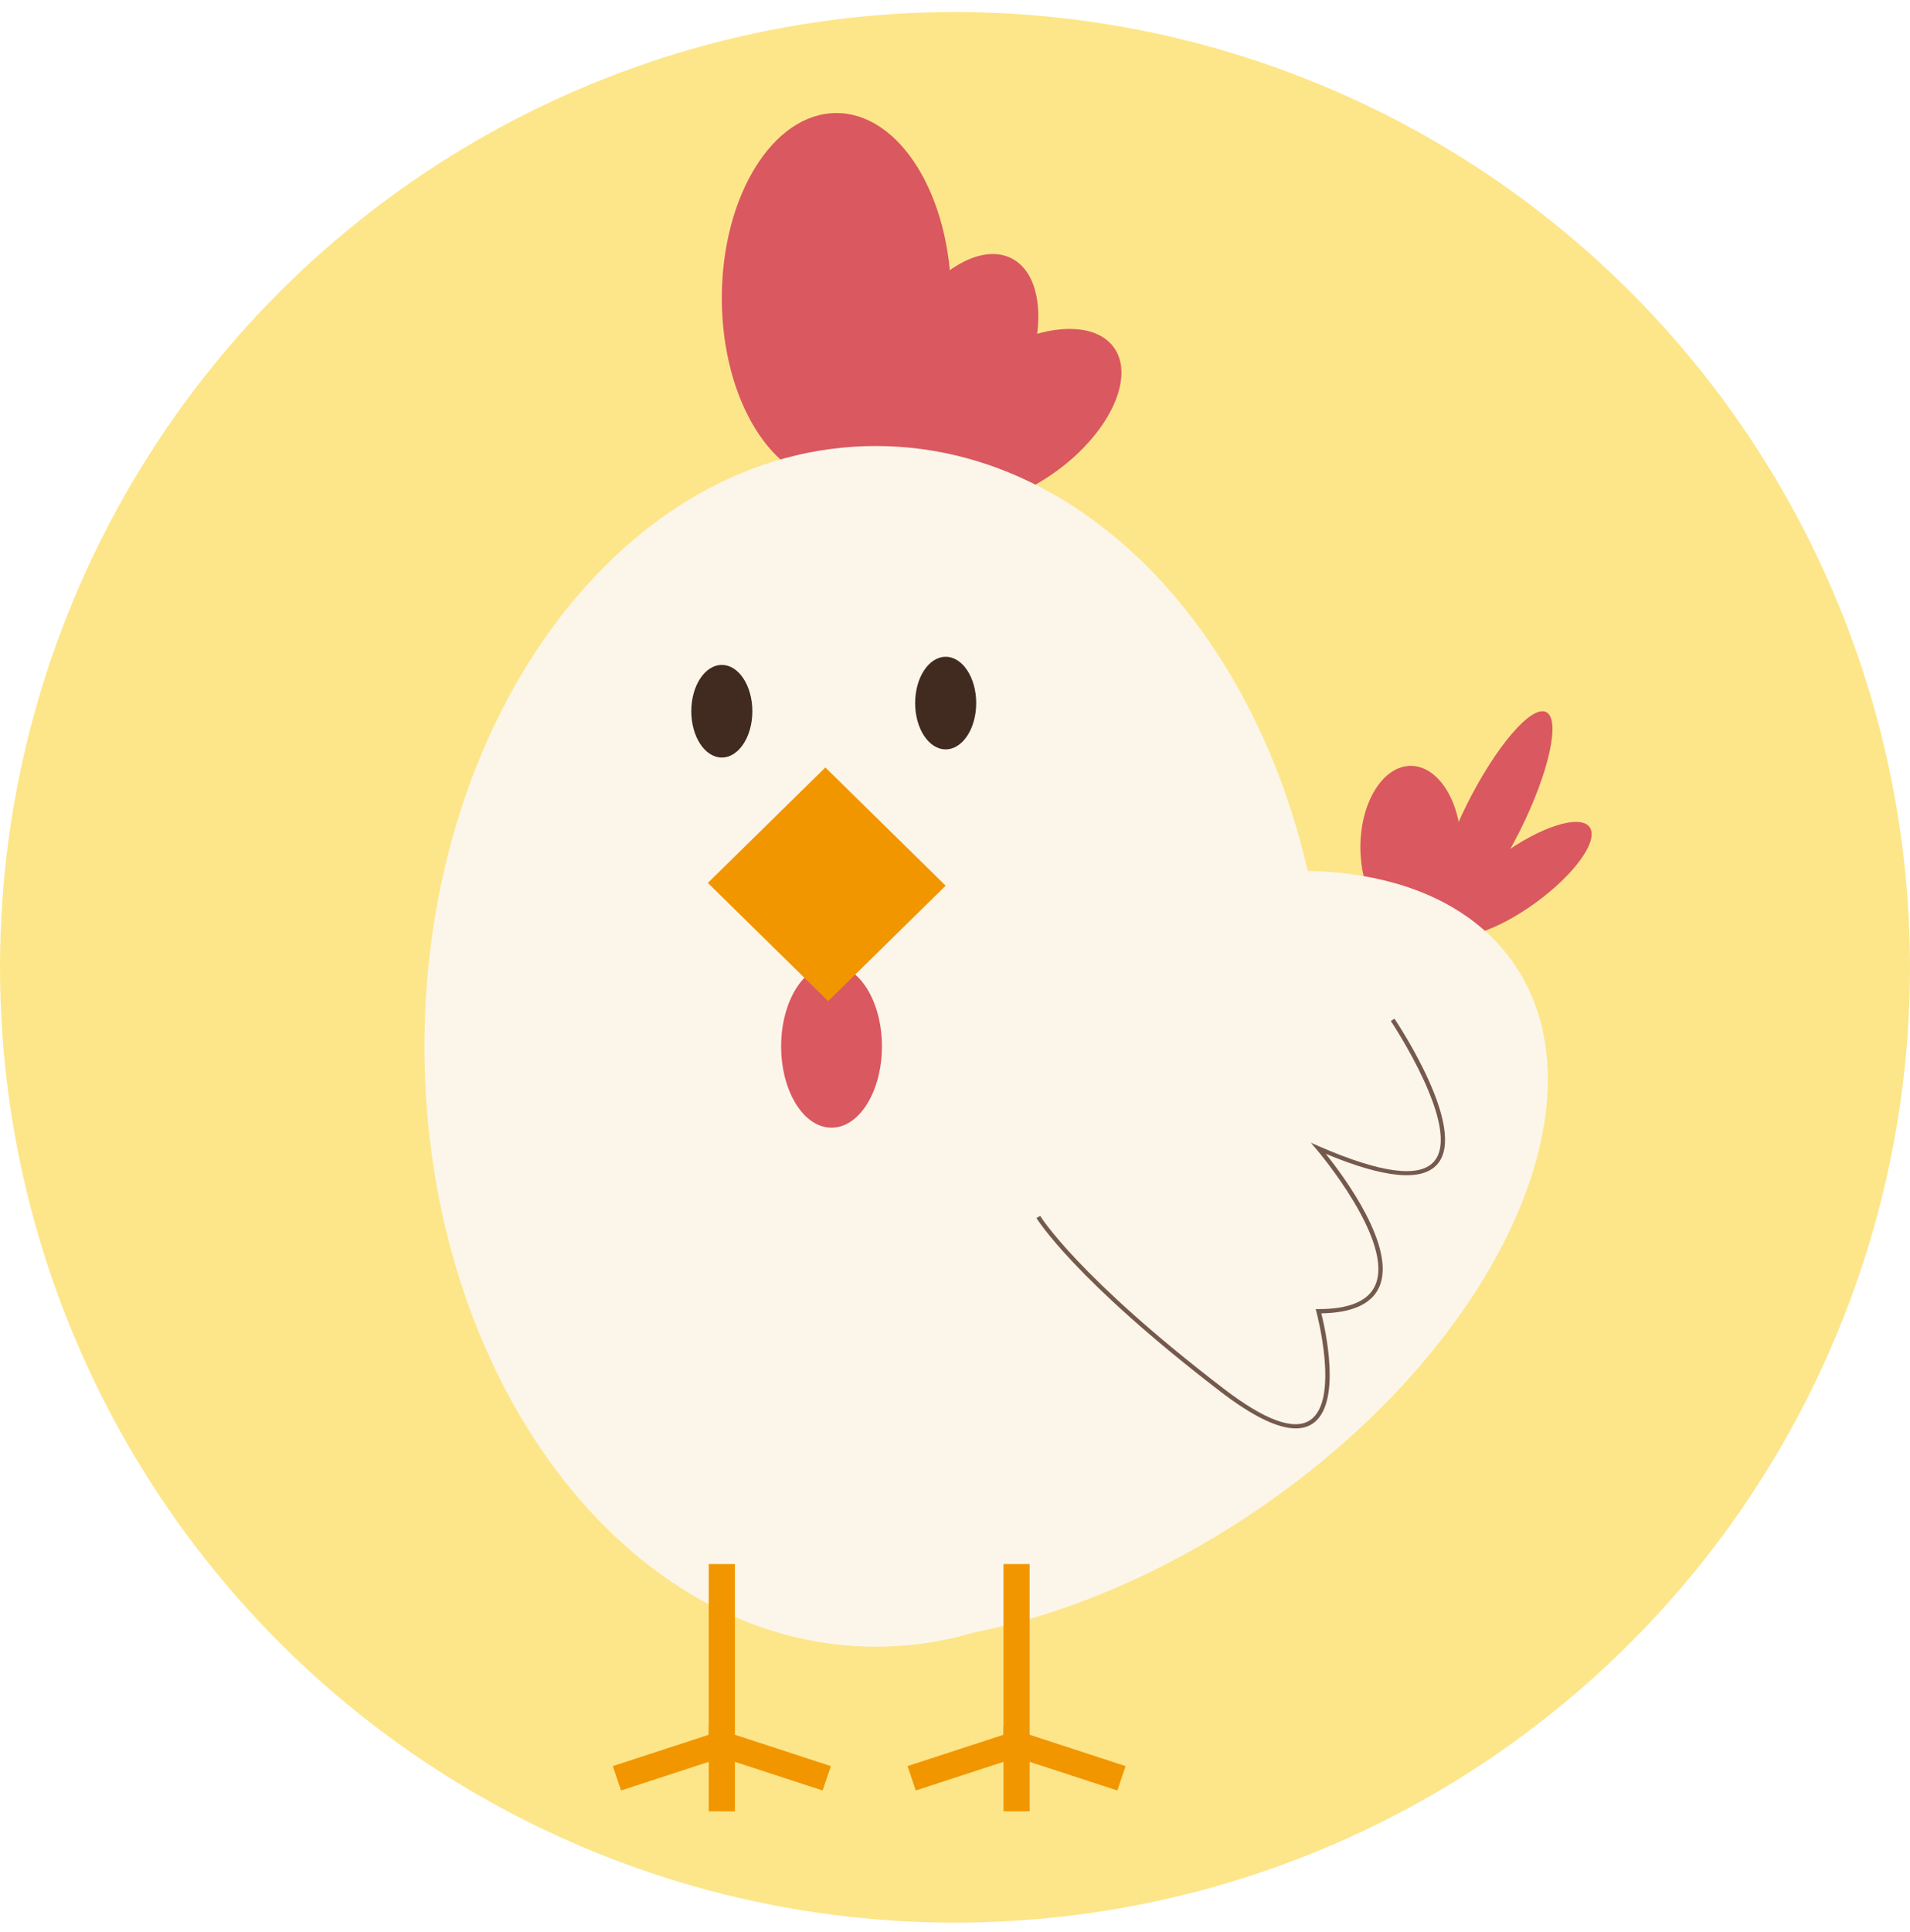 <svg width="90" height="91" viewBox="0 0 90 91" fill="none" xmlns="http://www.w3.org/2000/svg">
<g clip-path="url(#clip0_143_1203)">
<circle cx="45" cy="45.567" r="45" fill="#FDE68A"/>
<g clip-path="url(#clip1_143_1203)">
<path d="M44.817 14.04C44.817 18.853 42.398 22.755 39.414 22.755C36.431 22.755 34.012 18.853 34.012 14.04C34.012 9.227 36.431 5.325 39.414 5.325C42.398 5.325 44.817 9.227 44.817 14.04Z" fill="#DA5860"/>
<path d="M47.985 18.545C46.603 21.315 44.202 22.944 42.621 22.184C41.042 21.424 40.882 18.562 42.264 15.791C43.647 13.021 46.048 11.392 47.628 12.152C49.208 12.912 49.367 15.775 47.985 18.545Z" fill="#DA5860"/>
<path d="M49.802 22.178C47.282 24.02 44.389 24.39 43.338 23.004C42.287 21.618 43.479 19.001 45.998 17.159C48.518 15.317 51.411 14.947 52.462 16.334C53.512 17.72 52.321 20.337 49.802 22.179V22.178Z" fill="#DA5860"/>
<path d="M41.27 77.57C53.017 77.57 62.541 64.909 62.541 49.29C62.541 33.672 53.017 21.01 41.27 21.01C29.523 21.01 20 33.672 20 49.29C20 64.909 29.523 77.57 41.27 77.57Z" fill="#FCF6EA"/>
<path d="M68.852 39.908C68.852 42.024 67.789 43.739 66.478 43.739C65.166 43.739 64.102 42.024 64.102 39.908C64.102 37.792 65.165 36.076 66.478 36.076C67.79 36.076 68.852 37.792 68.852 39.908Z" fill="#DA5860"/>
<path d="M71.627 39.12C70.256 41.866 68.582 43.823 67.887 43.489C67.192 43.154 67.741 40.656 69.112 37.909C70.483 35.161 72.157 33.206 72.851 33.54C73.546 33.874 72.998 36.373 71.627 39.12Z" fill="#DA5860"/>
<path d="M72.386 42.505C70.537 43.856 68.664 44.458 68.202 43.849C67.74 43.239 68.865 41.65 70.713 40.298C72.562 38.947 74.435 38.345 74.896 38.954C75.358 39.564 74.234 41.153 72.386 42.505Z" fill="#DA5860"/>
<path d="M59.66 70.833C48.621 78.54 35.901 79.576 31.249 73.147C26.597 66.718 31.774 55.259 42.814 47.553C53.854 39.846 66.574 38.81 71.226 45.239C75.878 51.667 70.7 63.127 59.66 70.834V70.833Z" fill="#FCF6EA"/>
<path d="M43.151 84.342L42.762 83.193L47.284 81.717V73.675H48.517V82.59L43.151 84.342Z" fill="#F29600"/>
<path d="M48.517 85.325H47.284V81.314L53.039 83.193L52.65 84.342L48.517 82.993V85.325Z" fill="#F29600"/>
<path d="M29.264 84.342L28.874 83.193L33.396 81.717V73.675H34.629V82.59L29.264 84.342Z" fill="#F29600"/>
<path d="M34.629 85.325H33.396V81.314L39.151 83.193L38.762 84.342L34.629 82.993V85.325Z" fill="#F29600"/>
<path d="M36.807 49.29C36.807 47.174 37.87 45.459 39.181 45.459C40.493 45.459 41.557 47.174 41.557 49.29C41.557 51.406 40.493 53.121 39.181 53.121C37.869 53.121 36.807 51.406 36.807 49.29Z" fill="#DA5860"/>
<path d="M38.891 36.152L33.353 41.591L39.023 47.16L44.561 41.721L38.891 36.152Z" fill="#F29600"/>
<path d="M45.999 33.119C45.999 34.323 45.355 35.3 44.56 35.3C43.765 35.3 43.122 34.323 43.122 33.119C43.122 31.915 43.766 30.938 44.56 30.938C45.355 30.938 45.999 31.915 45.999 33.119Z" fill="#412A1F"/>
<path d="M35.451 33.503C35.451 34.707 34.808 35.684 34.013 35.684C33.217 35.684 32.574 34.707 32.574 33.503C32.574 32.298 33.217 31.322 34.013 31.322C34.808 31.322 35.451 32.298 35.451 33.503Z" fill="#412A1F"/>
<path d="M61.055 67.286C60.204 67.286 59.029 66.715 57.545 65.58C50.622 60.281 48.854 57.406 48.837 57.377L49.014 57.275C49.031 57.303 50.787 60.152 57.671 65.421C59.6 66.899 60.963 67.398 61.721 66.904C63.145 65.979 62.041 61.835 62.029 61.793L61.995 61.666H62.129C63.55 61.666 64.444 61.301 64.785 60.581C65.759 58.525 62.087 54.205 62.05 54.161L61.764 53.827L62.17 54.004C65.074 55.265 66.893 55.502 67.576 54.707C68.91 53.156 65.57 48.147 65.536 48.096L65.708 47.985C65.849 48.196 69.166 53.172 67.733 54.837C67.015 55.671 65.246 55.507 62.472 54.352C63.323 55.414 65.85 58.81 64.972 60.665C64.605 61.439 63.693 61.843 62.261 61.866C62.445 62.597 63.251 66.152 61.836 67.072C61.617 67.215 61.356 67.286 61.055 67.286Z" fill="#75594D"/>
</g>
</g>
<defs>
<clipPath id="clip0_143_1203">
<rect width="90" height="90" fill="white" transform="translate(0 0.567)"/>
</clipPath>
<clipPath id="clip1_143_1203">
<rect width="55" height="80" fill="white" transform="translate(20 5.325)"/>
</clipPath>
</defs>
</svg>
